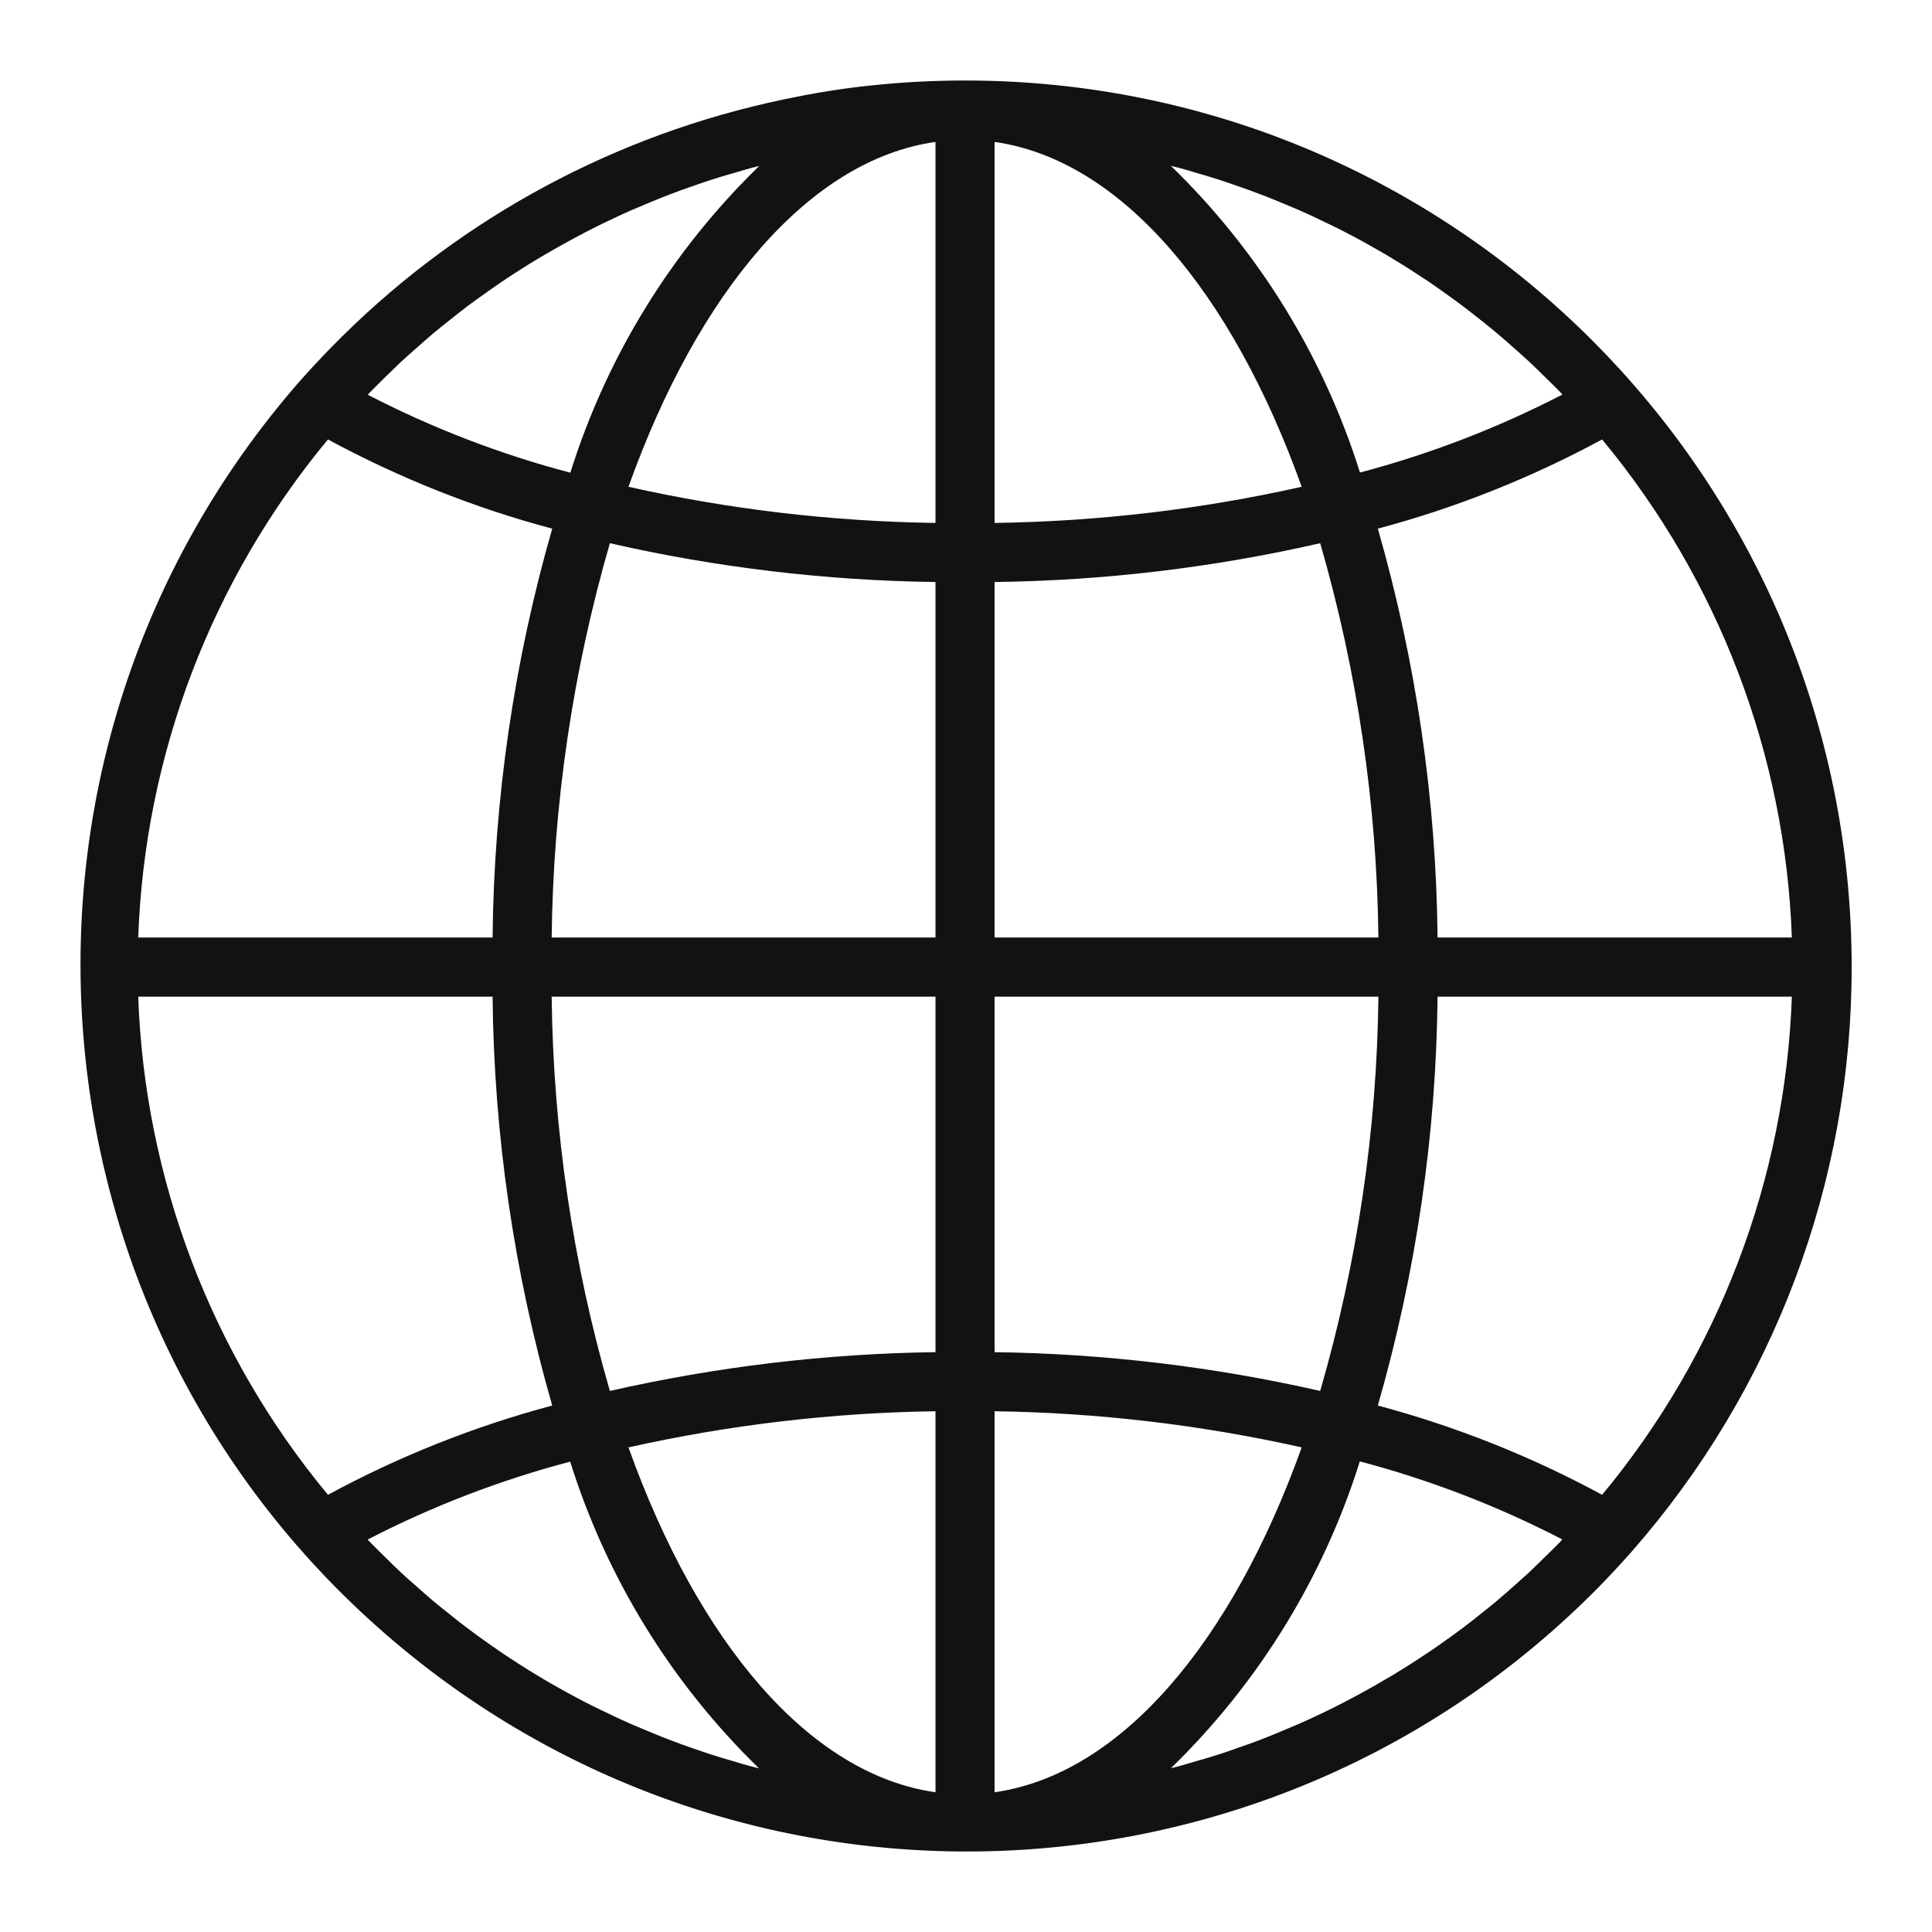 <svg width="24" height="24" viewBox="0 0 24 24" fill="none" xmlns="http://www.w3.org/2000/svg">
<path d="M11.988 1C11.594 1 11.2 1.021 10.808 1.063C10.448 1.1 10.093 1.16 9.743 1.233C9.675 1.248 9.607 1.263 9.54 1.278C7.476 1.748 5.592 2.803 4.113 4.317C3.975 4.458 3.841 4.603 3.709 4.752C-0.286 9.339 0.193 16.296 4.78 20.291C9.171 24.116 15.781 23.862 19.865 19.71C20.003 19.569 20.137 19.424 20.269 19.275C22.032 17.267 23.004 14.686 23.002 12.014C23.002 5.931 18.071 1 11.988 1ZM4.602 4.868C4.66 4.807 4.72 4.75 4.779 4.691C4.848 4.624 4.916 4.557 4.985 4.492C5.047 4.434 5.11 4.379 5.173 4.324C5.244 4.261 5.314 4.198 5.387 4.137C5.451 4.083 5.516 4.032 5.582 3.98C5.655 3.921 5.729 3.862 5.804 3.806C5.871 3.755 5.939 3.706 6.007 3.659C6.083 3.604 6.16 3.549 6.237 3.498C6.306 3.451 6.376 3.405 6.447 3.36C6.526 3.31 6.604 3.26 6.684 3.213C6.756 3.171 6.828 3.128 6.901 3.087C6.982 3.041 7.064 2.996 7.146 2.952C7.219 2.912 7.292 2.874 7.366 2.837C7.45 2.794 7.534 2.754 7.619 2.714C7.692 2.679 7.769 2.644 7.844 2.611C7.931 2.574 8.018 2.537 8.105 2.501C8.181 2.47 8.257 2.439 8.334 2.41C8.422 2.376 8.512 2.344 8.602 2.313C8.679 2.286 8.756 2.259 8.834 2.234C8.925 2.204 9.017 2.177 9.11 2.151C9.187 2.128 9.264 2.105 9.342 2.084C9.371 2.076 9.401 2.07 9.431 2.062C8.344 3.118 7.538 4.427 7.085 5.872C6.213 5.643 5.37 5.318 4.569 4.904C4.581 4.891 4.592 4.879 4.602 4.868ZM4.074 5.459C4.956 5.936 5.891 6.309 6.86 6.567C6.385 8.219 6.136 9.928 6.119 11.646H1.717C1.797 9.38 2.626 7.204 4.074 5.459ZM4.074 18.569C2.626 16.823 1.797 14.647 1.717 12.381H6.119C6.136 14.1 6.385 15.808 6.86 17.46C5.891 17.719 4.956 18.091 4.074 18.569ZM9.34 21.945C9.265 21.926 9.189 21.902 9.112 21.879C9.019 21.852 8.926 21.825 8.834 21.795C8.757 21.77 8.681 21.744 8.604 21.717C8.514 21.686 8.424 21.654 8.334 21.619C8.258 21.59 8.183 21.56 8.107 21.529C8.019 21.492 7.932 21.456 7.845 21.419C7.77 21.386 7.695 21.352 7.621 21.317C7.535 21.276 7.45 21.235 7.364 21.193C7.291 21.156 7.217 21.119 7.144 21.079C7.061 21.035 6.979 20.989 6.896 20.942C6.823 20.902 6.753 20.86 6.682 20.817C6.602 20.769 6.522 20.719 6.443 20.668C6.373 20.623 6.303 20.578 6.235 20.532C6.157 20.479 6.079 20.424 6.002 20.369C5.935 20.321 5.868 20.273 5.802 20.222C5.726 20.165 5.651 20.106 5.577 20.046C5.512 19.994 5.448 19.943 5.384 19.89C5.311 19.829 5.24 19.765 5.169 19.702C5.106 19.647 5.043 19.592 4.983 19.536C4.912 19.47 4.844 19.402 4.776 19.335C4.717 19.277 4.657 19.219 4.599 19.159C4.588 19.148 4.578 19.136 4.567 19.125C5.368 18.711 6.211 18.387 7.083 18.157C7.536 19.602 8.342 20.912 9.429 21.967C9.399 21.959 9.369 21.953 9.34 21.945ZM11.621 22.264C10.05 22.041 8.673 20.401 7.807 17.98C9.059 17.7 10.338 17.549 11.621 17.531V22.264ZM11.621 16.797C10.26 16.815 8.904 16.977 7.576 17.279C7.115 15.687 6.872 14.039 6.853 12.381H11.621V16.797ZM11.621 11.646H6.853C6.872 9.989 7.115 8.341 7.576 6.748C8.904 7.051 10.26 7.212 11.621 7.23V11.646ZM11.621 6.496C10.338 6.478 9.059 6.328 7.807 6.047C8.673 3.626 10.05 1.986 11.621 1.763V6.496ZM19.902 5.459C21.35 7.204 22.179 9.38 22.259 11.646H17.858C17.841 9.928 17.591 8.219 17.116 6.567C18.085 6.309 19.02 5.936 19.902 5.459ZM14.634 2.082C14.711 2.101 14.788 2.126 14.864 2.148C14.957 2.175 15.05 2.202 15.142 2.232C15.22 2.257 15.296 2.284 15.373 2.311C15.463 2.342 15.553 2.374 15.642 2.408C15.719 2.437 15.794 2.467 15.87 2.498C15.957 2.535 16.045 2.572 16.132 2.608C16.207 2.641 16.282 2.675 16.356 2.71C16.441 2.751 16.526 2.792 16.613 2.834C16.686 2.871 16.759 2.908 16.833 2.948C16.916 2.992 16.998 3.038 17.08 3.085C17.154 3.126 17.224 3.167 17.294 3.21C17.375 3.258 17.454 3.308 17.534 3.359C17.604 3.404 17.673 3.449 17.742 3.495C17.82 3.548 17.897 3.603 17.974 3.658C18.041 3.706 18.109 3.754 18.175 3.805C18.251 3.862 18.325 3.921 18.399 3.98C18.464 4.032 18.529 4.083 18.593 4.137C18.666 4.198 18.737 4.261 18.808 4.324C18.87 4.38 18.933 4.434 18.994 4.491C19.064 4.556 19.132 4.624 19.2 4.691C19.26 4.75 19.32 4.807 19.378 4.867C19.388 4.879 19.399 4.89 19.409 4.901C18.609 5.315 17.765 5.64 16.894 5.87C16.44 4.424 15.632 3.115 14.545 2.06C14.574 2.068 14.604 2.074 14.634 2.082ZM12.355 1.763C13.926 1.986 15.303 3.626 16.17 6.047C14.917 6.328 13.639 6.478 12.355 6.496V1.763ZM12.355 7.23C13.717 7.213 15.073 7.051 16.4 6.748C16.861 8.341 17.105 9.989 17.123 11.646H12.355V7.23ZM12.355 12.381H17.123C17.105 14.039 16.861 15.687 16.4 17.279C15.073 16.977 13.717 16.815 12.355 16.797V12.381ZM12.355 22.264V17.531C13.639 17.549 14.917 17.7 16.17 17.98C15.303 20.401 13.926 22.041 12.355 22.264ZM19.375 19.16C19.317 19.22 19.257 19.277 19.198 19.335C19.129 19.403 19.061 19.471 18.991 19.536C18.93 19.593 18.867 19.646 18.805 19.703C18.733 19.766 18.663 19.829 18.59 19.89C18.526 19.944 18.46 19.996 18.395 20.048C18.322 20.107 18.248 20.165 18.172 20.222C18.106 20.272 18.038 20.321 17.97 20.369C17.893 20.423 17.817 20.479 17.74 20.529C17.67 20.576 17.6 20.622 17.53 20.667C17.451 20.717 17.372 20.766 17.292 20.814C17.219 20.857 17.149 20.898 17.076 20.94C16.995 20.986 16.913 21.031 16.831 21.075C16.758 21.114 16.684 21.153 16.611 21.19C16.527 21.233 16.443 21.273 16.358 21.313C16.284 21.348 16.208 21.383 16.132 21.416C16.046 21.453 15.959 21.489 15.871 21.526C15.795 21.557 15.72 21.588 15.643 21.617C15.554 21.651 15.464 21.683 15.374 21.714C15.297 21.741 15.221 21.768 15.143 21.793C15.052 21.822 14.96 21.85 14.866 21.876C14.79 21.899 14.712 21.922 14.635 21.943C14.605 21.951 14.575 21.957 14.546 21.965C15.632 20.909 16.439 19.6 16.892 18.154C17.763 18.384 18.607 18.709 19.407 19.123C19.395 19.136 19.385 19.149 19.375 19.16ZM19.902 18.569C19.02 18.091 18.085 17.719 17.116 17.46C17.591 15.808 17.841 14.1 17.858 12.381H22.259C22.179 14.647 21.351 16.823 19.902 18.569Z" fill="#121212"/>
</svg>
